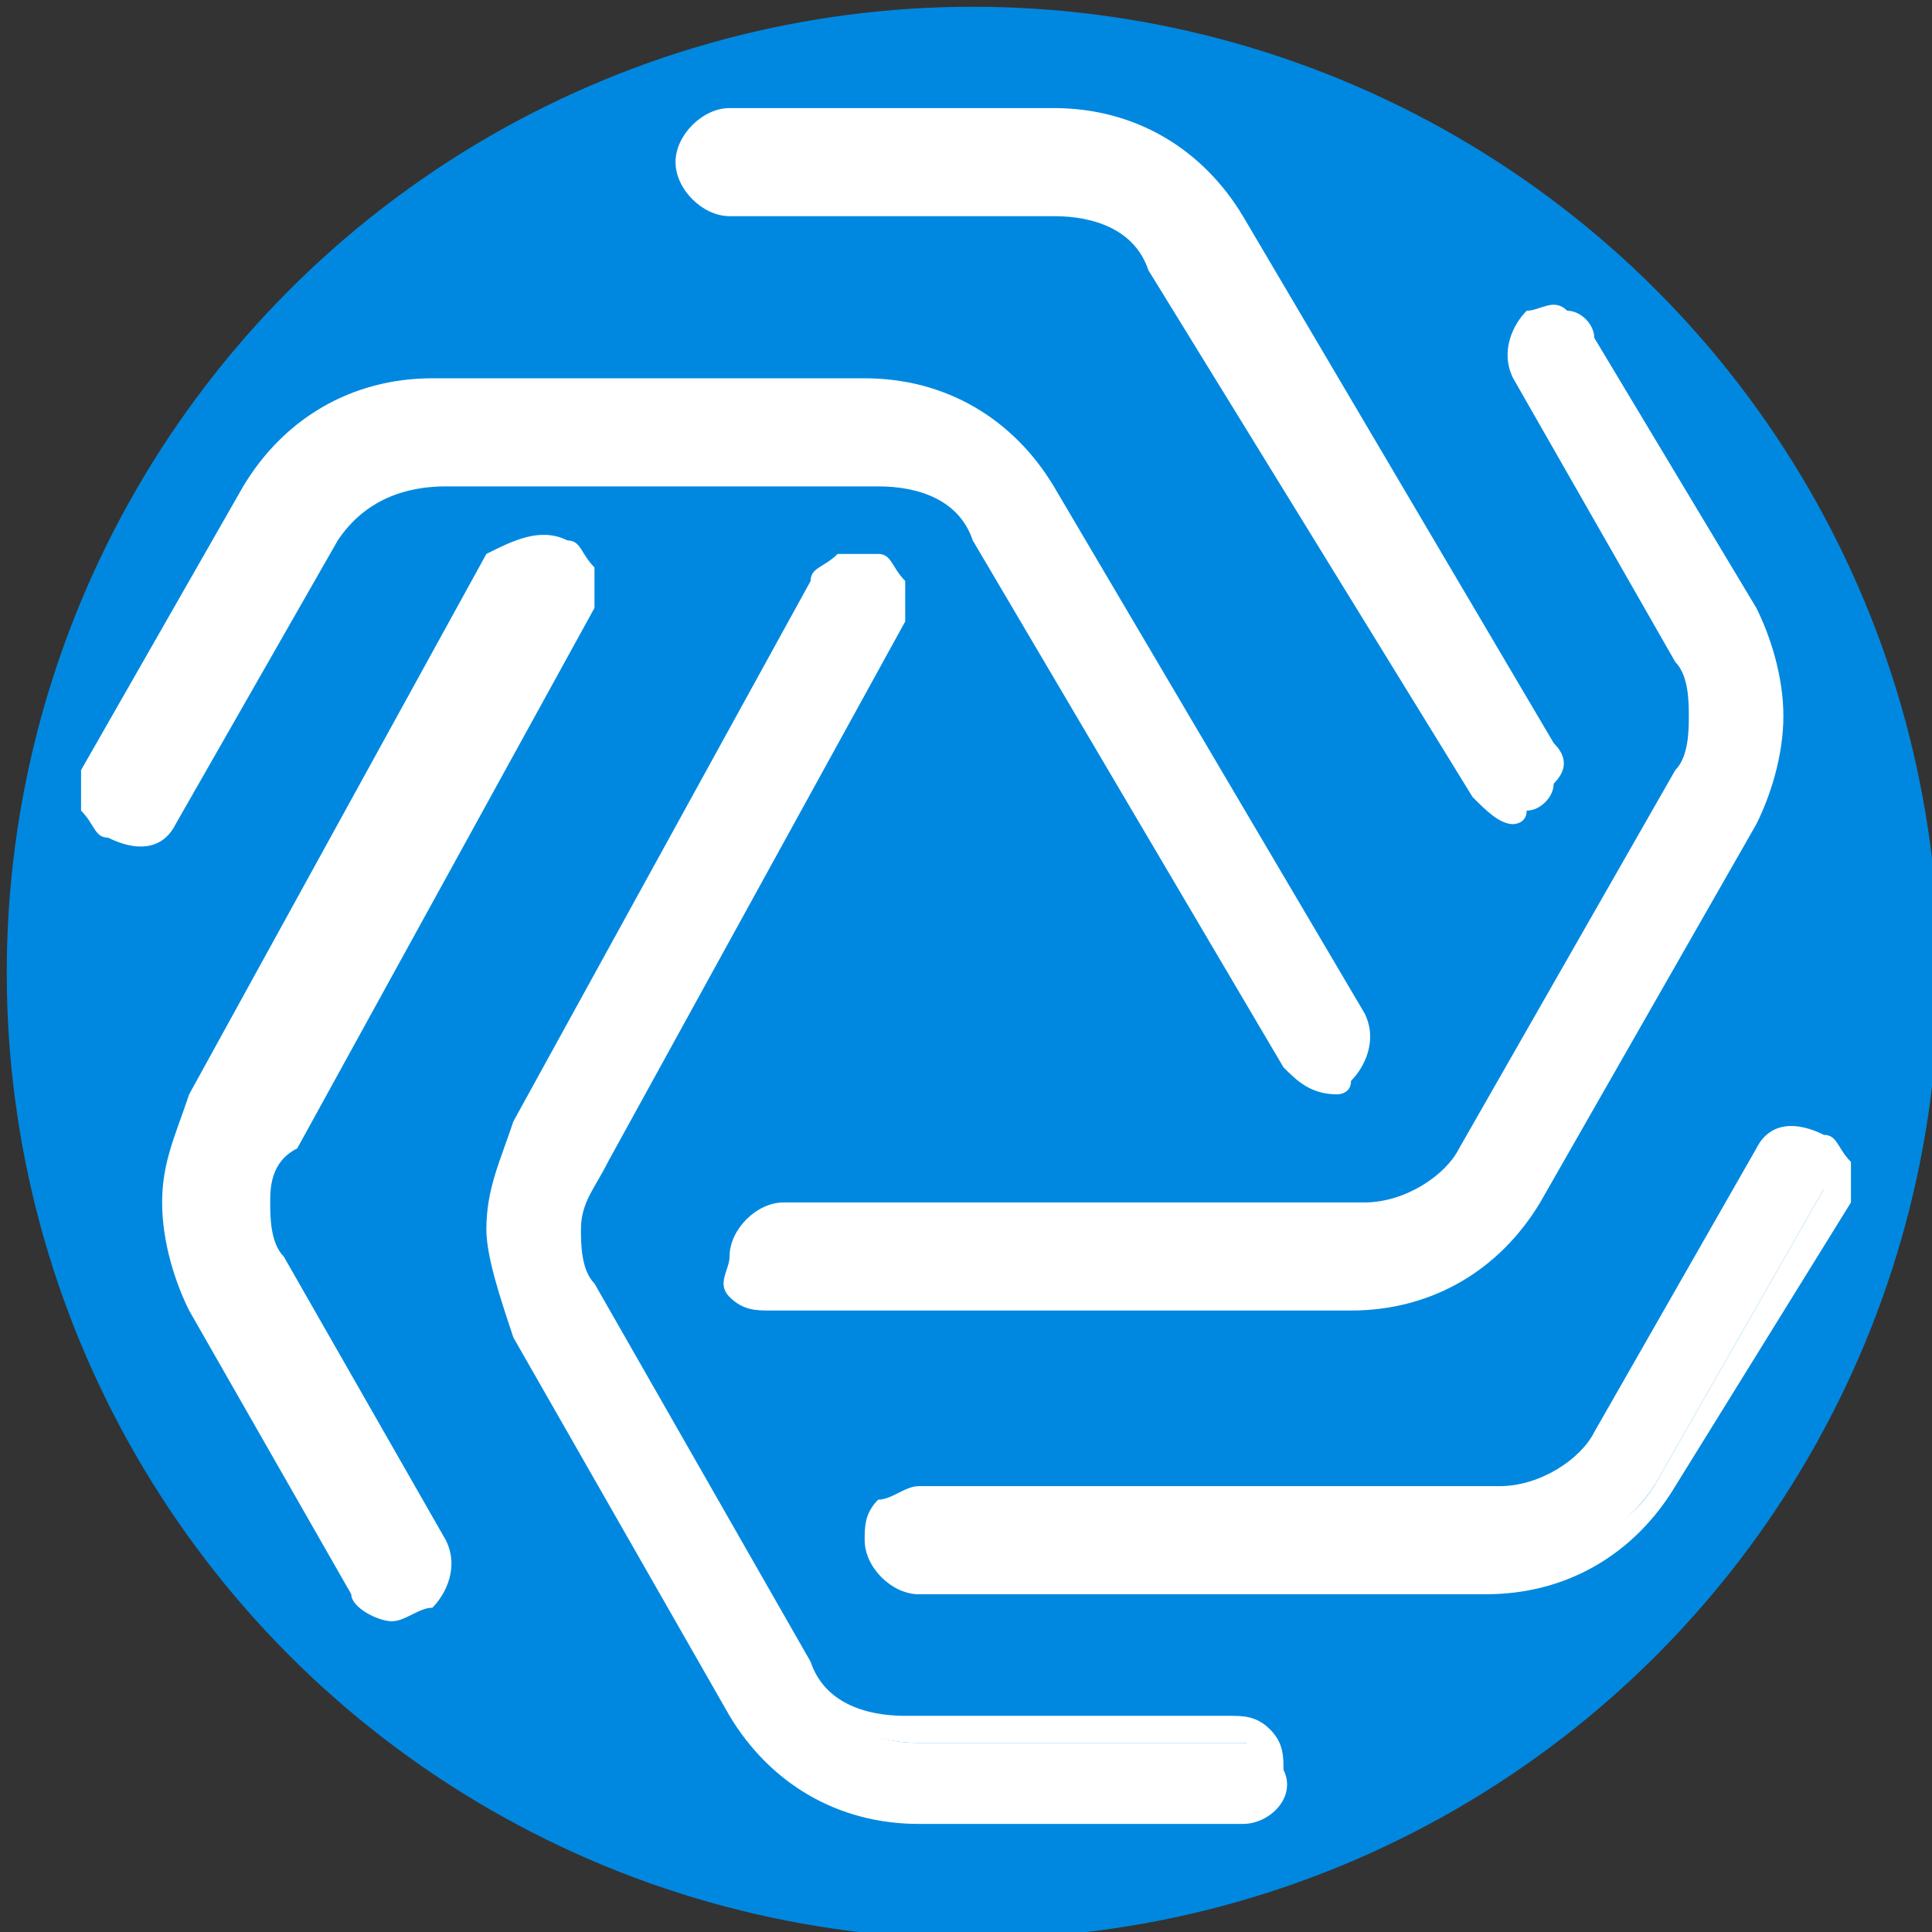 <?xml version="1.0" encoding="utf-8"?>
<!-- Generator: Adobe Illustrator 27.2.0, SVG Export Plug-In . SVG Version: 6.00 Build 0)  -->
<svg version="1.1" xmlns="http://www.w3.org/2000/svg" xmlns:xlink="http://www.w3.org/1999/xlink" x="0px" y="0px"
	 viewBox="0 0 14.3 14.3" style="enable-background:new 0 0 14.3 14.3;" xml:space="preserve">
<rect x="0" y="0" width="14.3" height="14.3" fill="#333333" stroke="none"/>
<style type="text/css">
	.st0{fill:#0088E0;stroke:#0088E0;stroke-width:0.3;stroke-miterlimit:10;}
	.st1{fill:#FFFFFF;}
</style>
<g id="Layer_3">
	<circle class="st0" cx="7.2" cy="7.2" r="7"/>
</g>
<g id="Layer_1">
	<g>
		<g>
			<path class="st1" d="M10.1,7.6L7.7,3.7C7.5,3.3,7,3,6.5,3H3.3C2.8,3,2.3,3.3,2,3.7L0.8,5.8C0.7,5.9,0.8,6,0.9,6.1
				C1,6.1,1.1,6.1,1.2,6l1.2-2.1c0.2-0.3,0.5-0.5,0.9-0.5h3.2c0.4,0,0.7,0.2,0.9,0.5l2.3,3.9C9.7,8,9.9,8,10,7.9
				C10.1,7.9,10.1,7.7,10.1,7.6z"/>
			<path class="st1" d="M9.9,8.1C9.8,8.1,9.8,8.1,9.9,8.1C9.7,8.1,9.6,8,9.5,7.9L7.2,4C7.1,3.7,6.8,3.6,6.5,3.6H3.3
				C3,3.6,2.7,3.7,2.5,4L1.3,6.1C1.2,6.3,1,6.3,0.8,6.2C0.7,6.2,0.7,6.1,0.6,6c0-0.1,0-0.2,0-0.3l1.2-2.1c0.3-0.5,0.8-0.8,1.4-0.8
				h3.2c0.6,0,1.1,0.3,1.4,0.8l2.3,3.9c0.1,0.2,0,0.4-0.1,0.5C10,8.1,9.9,8.1,9.9,8.1z M3.3,3.3h3.2c0.4,0,0.8,0.2,1,0.6l2.3,3.9
				c0,0,0,0,0,0c0,0,0,0,0.1,0c0,0,0-0.1,0-0.1L7.6,3.8C7.4,3.4,6.9,3.1,6.5,3.1H3.3c-0.5,0-0.9,0.2-1.1,0.6L0.9,5.9c0,0,0,0,0,0.1
				c0,0,0,0,0,0c0,0,0.1,0,0.1,0l1.2-2.1C2.5,3.5,2.9,3.3,3.3,3.3z"/>
		</g>
		<g>
			<path class="st1" d="M11.4,5.6L9,1.7C8.8,1.3,8.3,1,7.8,1H5.4C5.3,1,5.2,1.1,5.2,1.2s0.1,0.2,0.2,0.2h2.4c0.4,0,0.7,0.2,0.9,0.5
				L11,5.9C11.1,6,11.2,6,11.3,5.9C11.4,5.9,11.4,5.7,11.4,5.6z"/>
			<path class="st1" d="M11.2,6.1c-0.1,0-0.2-0.1-0.3-0.2L8.5,2C8.4,1.7,8.1,1.6,7.8,1.6H5.4c-0.2,0-0.4-0.2-0.4-0.4
				s0.2-0.4,0.4-0.4h2.4c0.6,0,1.1,0.3,1.4,0.8l2.3,3.9c0.1,0.1,0.1,0.2,0,0.3c0,0.1-0.1,0.2-0.2,0.2C11.3,6.1,11.2,6.1,11.2,6.1z
				 M5.4,1.1C5.4,1.1,5.4,1.2,5.4,1.1c-0.1,0.1,0,0.1,0,0.1h2.4c0.4,0,0.8,0.2,1,0.6l2.3,3.9c0,0,0.1,0,0.1,0c0,0,0,0,0,0
				c0,0,0,0,0-0.1v0L8.9,1.8C8.7,1.4,8.3,1.1,7.8,1.1H5.4z"/>
		</g>
		<g>
			<path class="st1" d="M6.2,4.4l-2.2,4C3.8,8.6,3.8,8.8,3.8,9.1c0,0.2,0.1,0.5,0.2,0.7l1.6,2.8c0.3,0.4,0.7,0.7,1.2,0.7l2.4,0
				c0.1,0,0.2-0.1,0.2-0.2c0-0.1-0.1-0.2-0.2-0.2l-2.4,0c-0.4,0-0.7-0.2-0.8-0.5L4.3,9.6C4.2,9.4,4.2,9.2,4.2,9.1
				c0-0.2,0-0.3,0.1-0.5l2.2-4c0.1-0.1,0-0.2-0.1-0.3C6.4,4.2,6.3,4.3,6.2,4.4"/>
			<path class="st1" d="M9.2,13.5C9.2,13.5,9.2,13.5,9.2,13.5l-2.4,0c-0.6,0-1.1-0.3-1.4-0.8L3.8,9.9C3.7,9.6,3.6,9.3,3.6,9.1
				c0-0.3,0.1-0.5,0.2-0.8l2.2-4c0-0.1,0.1-0.1,0.2-0.2c0.1,0,0.2,0,0.3,0c0.1,0,0.1,0.1,0.2,0.2c0,0.1,0,0.2,0,0.3l-2.2,4
				C4.4,8.8,4.3,8.9,4.3,9.1c0,0.1,0,0.3,0.1,0.4l1.6,2.8c0.1,0.3,0.4,0.4,0.7,0.4l2.4,0c0.1,0,0.2,0,0.3,0.1
				c0.1,0.1,0.1,0.2,0.1,0.3C9.6,13.3,9.4,13.5,9.2,13.5z M6.4,4.4C6.4,4.4,6.4,4.4,6.4,4.4C6.4,4.4,6.3,4.4,6.4,4.4L6.4,4.4l-2.3,4
				C4,8.6,3.9,8.8,3.9,9.1c0,0.2,0.1,0.4,0.2,0.6l1.6,2.8c0.2,0.4,0.6,0.6,1.1,0.6l2.4,0h0c0,0,0.1,0,0.1-0.1c0,0,0-0.1-0.1-0.1
				l-2.4,0c-0.4,0-0.8-0.2-1-0.6L4.2,9.6C4.1,9.5,4,9.3,4,9.1c0-0.2,0.1-0.4,0.1-0.6l2.2-4C6.5,4.5,6.5,4.5,6.4,4.4
				C6.4,4.5,6.4,4.4,6.4,4.4C6.4,4.4,6.4,4.4,6.4,4.4z"/>
		</g>
		<g>
			<path class="st1" d="M3.8,4.2l-2.2,4C1.4,8.4,1.4,8.7,1.4,8.9c0,0.2,0.1,0.5,0.2,0.7l1.2,2.1c0.1,0.1,0.2,0.1,0.3,0.1
				c0.1-0.1,0.1-0.2,0.1-0.3L1.9,9.4C1.9,9.3,1.8,9.1,1.8,8.9c0-0.2,0-0.3,0.1-0.5l2.2-4c0.1-0.1,0-0.2-0.1-0.3
				C4,4.1,3.9,4.1,3.8,4.2"/>
			<path class="st1" d="M2.9,12c-0.1,0-0.3-0.1-0.3-0.2L1.4,9.7C1.3,9.5,1.2,9.2,1.2,8.9c0-0.3,0.1-0.5,0.2-0.8l2.2-4
				C3.8,4,4,3.9,4.2,4c0.1,0,0.1,0.1,0.2,0.2c0,0.1,0,0.2,0,0.3l-2.2,4C2,8.6,2,8.8,2,8.9c0,0.1,0,0.3,0.1,0.4l1.2,2.1
				c0.1,0.2,0,0.4-0.1,0.5C3.1,11.9,3,12,2.9,12z M3.9,4.3l-2.2,4C1.6,8.5,1.5,8.7,1.5,8.9c0,0.2,0.1,0.4,0.2,0.6l1.2,2.1
				c0,0,0.1,0,0.1,0c0,0,0-0.1,0-0.1L1.8,9.5C1.7,9.3,1.7,9.1,1.7,8.9c0-0.2,0.1-0.4,0.1-0.6l2.2-4C4.1,4.3,4.1,4.3,3.9,4.3
				C4,4.3,4,4.3,3.9,4.3L3.9,4.3z"/>
		</g>
		<g>
			<path class="st1" d="M5.8,9.5l4.3,0c0.5,0,1-0.3,1.2-0.7L12.8,6C13,5.7,13,5.5,13,5.2C13,5,13,4.8,12.9,4.5l-1.2-2.1
				c-0.1-0.1-0.2-0.1-0.3-0.1s-0.1,0.2-0.1,0.3l1.2,2.1c0.1,0.2,0.1,0.3,0.1,0.5c0,0.2,0,0.3-0.1,0.5l-1.6,2.8C10.7,8.8,10.4,9,10,9
				l-4.3,0c-0.1,0-0.2,0.1-0.2,0.2C5.5,9.4,5.6,9.5,5.8,9.5"/>
			<path class="st1" d="M5.7,9.7c-0.1,0-0.2,0-0.3-0.1S5.4,9.4,5.4,9.3c0-0.2,0.2-0.4,0.4-0.4l4.3,0c0.3,0,0.6-0.2,0.7-0.4l1.6-2.8
				c0.1-0.1,0.1-0.3,0.1-0.4c0-0.1,0-0.3-0.1-0.4l-1.2-2.1c-0.1-0.2,0-0.4,0.1-0.5c0.1,0,0.2-0.1,0.3,0c0.1,0,0.2,0.1,0.2,0.2
				L13,4.5c0.1,0.2,0.2,0.5,0.2,0.8c0,0.3-0.1,0.6-0.2,0.8l-1.6,2.8c-0.3,0.5-0.8,0.8-1.4,0.8L5.7,9.7C5.8,9.7,5.8,9.7,5.7,9.7z
				 M11.5,2.5C11.5,2.5,11.4,2.5,11.5,2.5c-0.1,0-0.1,0.1-0.1,0.1l1.2,2.1c0.1,0.2,0.1,0.4,0.1,0.6c0,0.2-0.1,0.4-0.2,0.6L11,8.6
				c-0.2,0.3-0.6,0.6-1,0.6l-4.3,0c0,0-0.1,0-0.1,0.1c0,0,0,0,0,0c0,0,0,0,0.1,0h0l4.3,0c0.5,0,0.9-0.2,1.1-0.6l1.6-2.8
				c0.1-0.2,0.2-0.4,0.2-0.6c0-0.2-0.1-0.4-0.2-0.6L11.5,2.5C11.5,2.5,11.5,2.5,11.5,2.5C11.5,2.5,11.5,2.5,11.5,2.5z"/>
		</g>
		<g>
			<path class="st1" d="M6.8,11.6l4.3,0c0.5,0,1-0.3,1.2-0.7l1.2-2.1c0.1-0.1,0-0.2-0.1-0.3c-0.1-0.1-0.2,0-0.3,0.1l-1.2,2.1
				c-0.2,0.3-0.5,0.5-0.8,0.5l-4.3,0c-0.1,0-0.2,0.1-0.2,0.2C6.6,11.5,6.7,11.6,6.8,11.6z"/>
			<path class="st1" d="M6.8,11.8c-0.2,0-0.4-0.2-0.4-0.4c0-0.1,0-0.2,0.1-0.3C6.6,11.1,6.7,11,6.8,11l4.3,0c0.3,0,0.6-0.2,0.7-0.4
				L13,8.5c0.1-0.2,0.3-0.2,0.5-0.1c0.1,0,0.1,0.1,0.2,0.2c0,0.1,0,0.2,0,0.3L12.4,11c-0.3,0.5-0.8,0.8-1.4,0.8L6.8,11.8
				C6.8,11.8,6.8,11.8,6.8,11.8z M13.3,8.6C13.3,8.6,13.3,8.7,13.3,8.6l-1.2,2.1c-0.2,0.3-0.6,0.6-1,0.6l-4.3,0c0,0,0,0,0,0
				c0,0,0,0,0,0.1c0,0,0,0.1,0.1,0.1h0l4.3,0c0.5,0,0.9-0.2,1.1-0.6l1.2-2.1C13.4,8.7,13.4,8.7,13.3,8.6C13.4,8.7,13.4,8.7,13.3,8.6
				C13.3,8.6,13.3,8.6,13.3,8.6z"/>
		</g>
	</g>
</g>
</svg>
